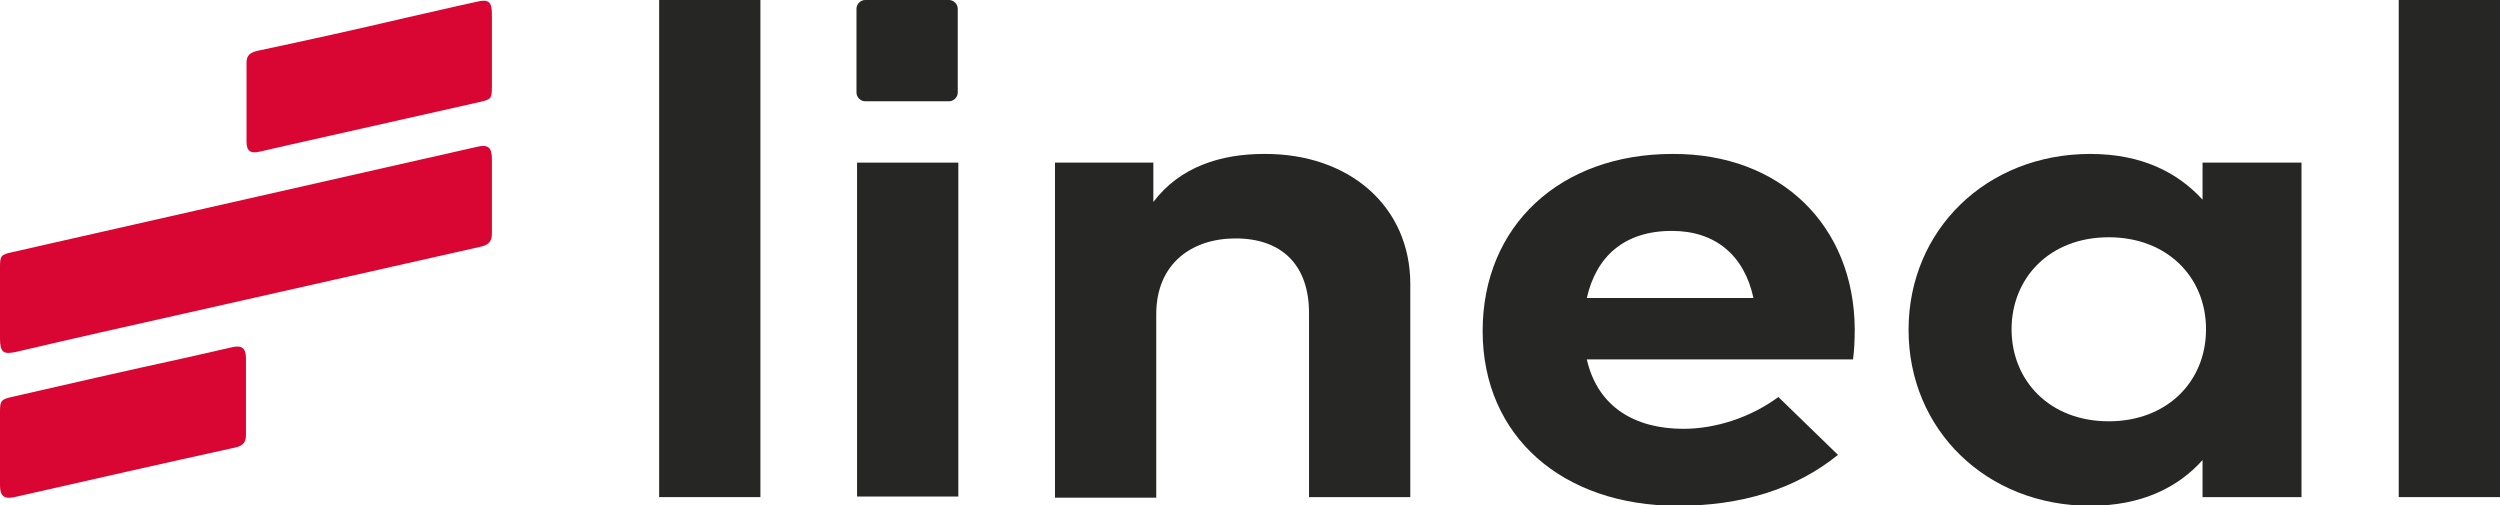 <?xml version="1.0" encoding="utf-8"?>
<!-- Generator: Adobe Illustrator 28.0.0, SVG Export Plug-In . SVG Version: 6.00 Build 0)  -->
<svg version="1.1" id="Layer_1" xmlns="http://www.w3.org/2000/svg" xmlns:xlink="http://www.w3.org/1999/xlink" x="0px" y="0px"
	 viewBox="0 0 432 87.3" style="enable-background:new 0 0 432 87.3;" xml:space="preserve">
<style type="text/css">
	.st0{fill:#262625;}
	.st1{fill:#D90633;}
</style>
<g>
	<path class="st0" d="M131.4,85.9h-17.5V0h17.5V85.9z"/>
	<path class="st0" d="M165.6,85.8h-17.5V28.1h17.5V85.8z"/>
	<path class="st0" d="M243.7,49.1v36.8h-17.5V54.1c0-8.3-4.7-12.9-12.7-12.9c-7.5,0-13.7,4.3-13.7,13.1v31.7h-17.5V28.1h17v6.8
		c4.6-6.1,11.7-8.3,19.1-8.3C233.2,26.5,243.7,35.7,243.7,49.1z"/>
	<path class="st0" d="M320.5,56.9c0,1.8-0.1,3.9-0.3,5.2h-46c1.9,8.3,8.4,12,16.7,12c5.6,0,11.7-2,16.4-5.5l10.3,10
		c-7.4,6-16.8,8.8-27.7,8.8c-19.9,0-33.7-12-33.7-30.2c0-18.2,13.4-30.6,32.8-30.6C307.6,26.5,320.4,38.9,320.5,56.9z M274.2,51.5
		H303c-1.6-7.4-6.6-11.6-14.1-11.6C280.6,39.9,275.8,44.4,274.2,51.5z"/>
	<path class="st0" d="M397.7,85.9h-17.1v-6.4c-4.2,4.7-10.5,7.9-19.4,7.9c-17.9,0-31.4-13.1-31.4-30.4c0-17.3,13.5-30.4,31.4-30.4
		c8.9,0,15.1,3.2,19.4,7.9v-6.4h17.1V85.9z M347.6,56.9c0,8.8,6.5,15.9,16.8,15.9c10,0,16.8-6.8,16.8-15.9c0-9.1-6.8-15.9-16.8-15.9
		C354.1,41,347.6,48.1,347.6,56.9z"/>
	<path class="st0" d="M432,85.9h-17.5V0H432V85.9z"/>
	<g>
		<path class="st1" d="M85,33.9c0,2.2,0,4.4,0,6.5c0,1.2-0.5,1.9-1.8,2.2c-17,3.8-34,7.7-51,11.5c-9.8,2.2-19.6,4.4-29.4,6.7
			C0.6,61.3,0,60.9,0,58.5c0-4.1,0-8.3,0-12.4c0-1.9,0.2-2.1,2-2.5c21.5-4.9,42.9-9.7,64.4-14.6c5.3-1.2,10.6-2.4,15.9-3.6
			c2-0.5,2.7,0,2.7,2.1C85,29.6,85,31.8,85,33.9z"/>
		<path class="st1" d="M85,8.8c0,2.1,0,4.2,0,6.3c0,1.9-0.2,2.1-2,2.5c-11.1,2.5-22.2,5-33.3,7.5c-1.6,0.4-3.2,0.7-4.8,1.1
			c-1.6,0.4-2.3-0.1-2.3-1.7c0-4.6,0-9.1,0-13.7c0-1.3,0.7-1.7,1.8-2C52.9,7,61.5,5.1,70,3.1c4.1-0.9,8.2-1.9,12.4-2.8
			c2-0.5,2.6,0,2.6,2.1C85,4.5,85,6.7,85,8.8z"/>
		<path class="st1" d="M0,77.5c0-2.1,0-4.3,0-6.4c0-1.8,0.2-2.1,2-2.5C12,66.3,22.1,64,32.2,61.8c2.6-0.6,5.3-1.2,7.9-1.8
			c1.7-0.4,2.4,0.2,2.4,1.9c0,4.4,0,8.9,0,13.3c0,1.2-0.5,1.8-1.7,2.1C28,80.1,15.3,83,2.5,85.9c-1.8,0.4-2.5-0.2-2.5-2
			C0,81.7,0,79.6,0,77.5z"/>
	</g>
	<path class="st0" d="M164,0h-14.5c-0.8,0-1.5,0.7-1.5,1.5V16c0,0.8,0.7,1.5,1.5,1.5H164c0.8,0,1.5-0.7,1.5-1.5V1.5
		C165.5,0.7,164.8,0,164,0z"/>
</g>
</svg>
